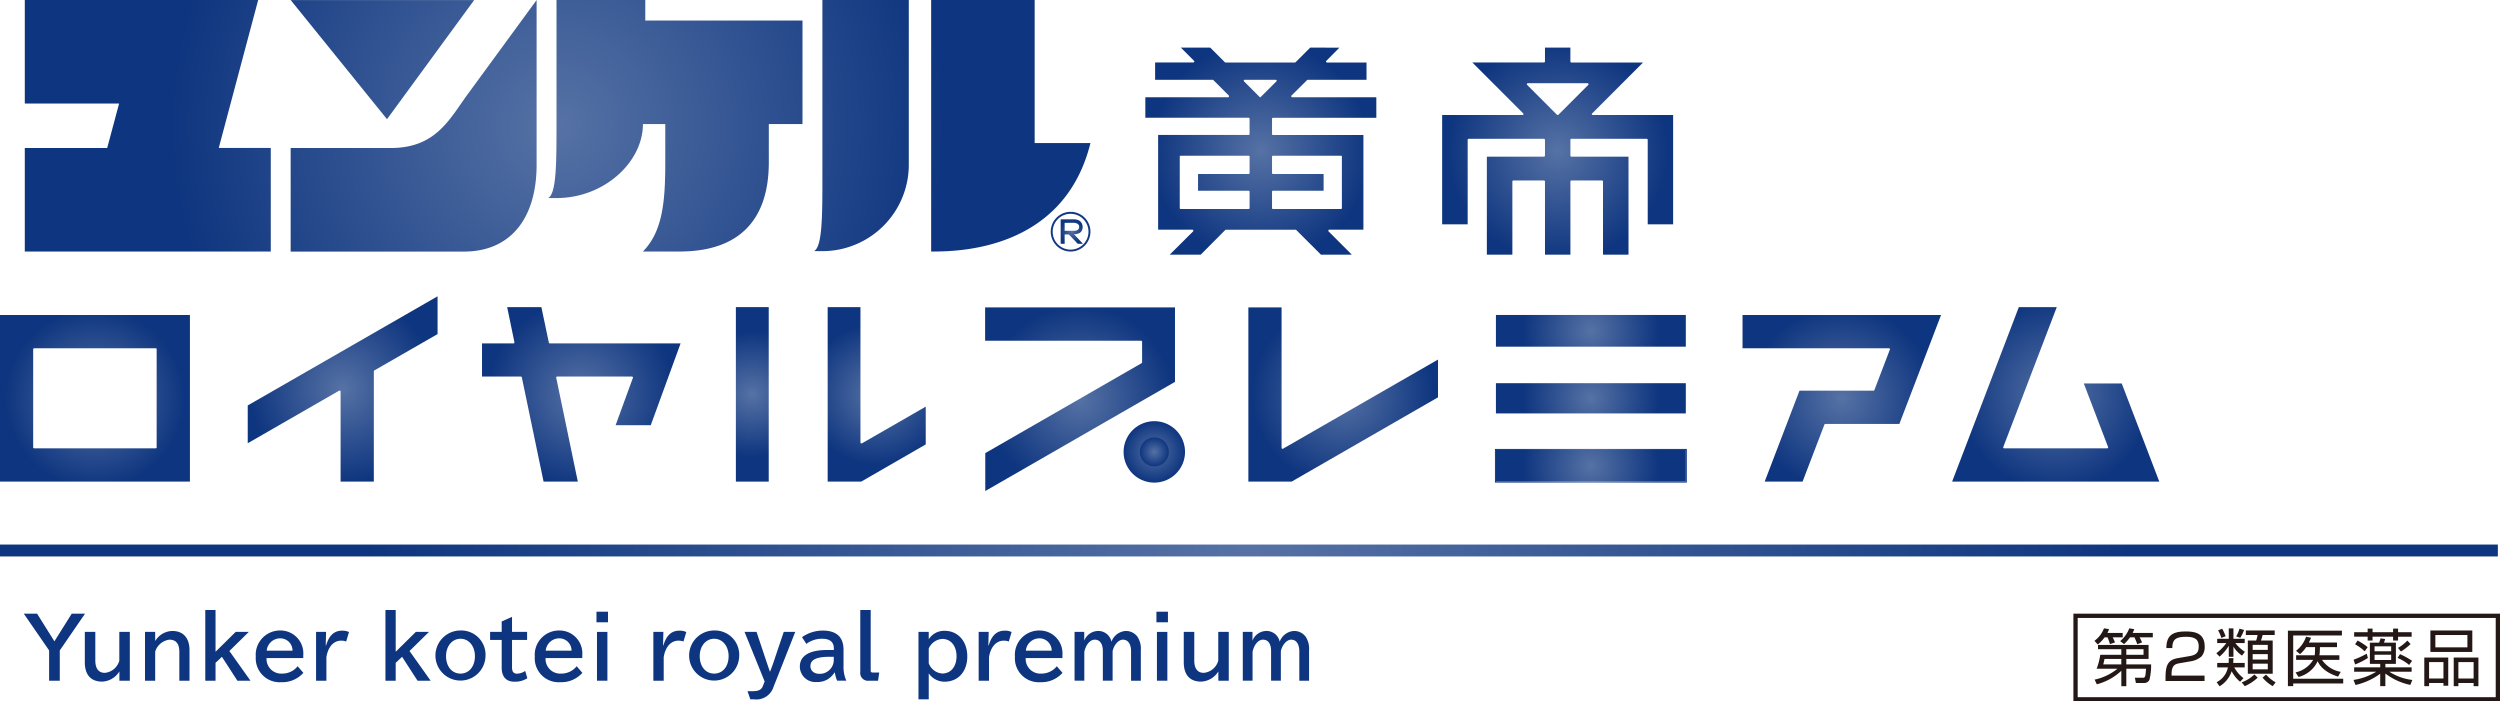 <svg xmlns="http://www.w3.org/2000/svg" xmlns:xlink="http://www.w3.org/1999/xlink" viewBox="0 0 420.36 117.947"><defs><style>.cls-1,.cls-23{fill:none;}.cls-1{stroke:#231815;stroke-width:0.72px;}.cls-2{fill:#231815;}.cls-3{fill:url(#新規グラデーションスウォッチ_コピー);}.cls-4{fill:url(#新規グラデーションスウォッチ_コピー-2);}.cls-5{fill:url(#新規グラデーションスウォッチ_コピー-3);}.cls-11,.cls-15,.cls-16,.cls-17,.cls-18,.cls-19,.cls-20,.cls-21,.cls-22,.cls-6,.cls-7,.cls-8,.cls-9{fill-rule:evenodd;}.cls-6{fill:url(#新規グラデーションスウォッチ_コピー-5);}.cls-7{fill:url(#新規グラデーションスウォッチ_コピー-6);}.cls-8{fill:url(#新規グラデーションスウォッチ_コピー-7);}.cls-9{fill:url(#新規グラデーションスウォッチ_コピー-8);}.cls-10{fill:url(#新規グラデーションスウォッチ_コピー-9);}.cls-11{fill:url(#新規グラデーションスウォッチ_コピー-10);}.cls-12{fill:url(#新規グラデーションスウォッチ_コピー-11);}.cls-13{fill:url(#新規グラデーションスウォッチ_コピー-12);}.cls-14{fill:url(#新規グラデーションスウォッチ_コピー-13);}.cls-15{fill:url(#新規グラデーションスウォッチ_コピー-14);}.cls-16{fill:url(#新規グラデーションスウォッチ_コピー-15);}.cls-17{fill:url(#新規グラデーションスウォッチ_コピー-16);}.cls-18{fill:url(#新規グラデーションスウォッチ_コピー-17);}.cls-19{fill:url(#新規グラデーションスウォッチ_コピー-18);}.cls-20{fill:url(#新規グラデーションスウォッチ_コピー-19);}.cls-21{fill:url(#新規グラデーションスウォッチ_コピー-20);}.cls-22{fill:url(#新規グラデーションスウォッチ_コピー-21);}.cls-23{stroke-miterlimit:10;stroke-width:2px;stroke:url(#新規グラデーションスウォッチ_コピー-22);}.cls-24{fill:#0e357f;}</style><radialGradient id="新規グラデーションスウォッチ_コピー" cx="93.761" cy="21.15" r="65.092" gradientUnits="userSpaceOnUse"><stop offset="0" stop-color="#5672a5"/><stop offset="1" stop-color="#0e357f"/></radialGradient><radialGradient id="新規グラデーションスウォッチ_コピー-2" cx="180.22" cy="38.938" r="1.969" xlink:href="#新規グラデーションスウォッチ_コピー"/><radialGradient id="新規グラデーションスウォッチ_コピー-3" cx="180.017" cy="38.956" r="3.336" xlink:href="#新規グラデーションスウォッチ_コピー"/><radialGradient id="新規グラデーションスウォッチ_コピー-5" cx="212.001" cy="25.416" r="18.442" xlink:href="#新規グラデーションスウォッチ_コピー"/><radialGradient id="新規グラデーションスウォッチ_コピー-6" cx="261.908" cy="25.414" r="18.441" xlink:href="#新規グラデーションスウォッチ_コピー"/><radialGradient id="新規グラデーションスウォッチ_コピー-7" cx="15.968" cy="66.973" r="15.019" xlink:href="#新規グラデーションスウォッチ_コピー"/><radialGradient id="新規グラデーションスウォッチ_コピー-8" cx="57.614" cy="65.401" r="15.771" xlink:href="#新規グラデーションスウォッチ_コピー"/><radialGradient id="新規グラデーションスウォッチ_コピー-9" cx="126.494" cy="66.31" r="10.556" xlink:href="#新規グラデーションスウォッチ_コピー"/><radialGradient id="新規グラデーションスウォッチ_コピー-10" cx="147.411" cy="66.31" r="11.899" xlink:href="#新規グラデーションスウォッチ_コピー"/><radialGradient id="新規グラデーションスウォッチ_コピー-11" cx="267.495" cy="55.625" r="11.445" xlink:href="#新規グラデーションスウォッチ_コピー"/><radialGradient id="新規グラデーションスウォッチ_コピー-12" cx="267.495" cy="66.974" r="11.431" xlink:href="#新規グラデーションスウォッチ_コピー"/><radialGradient id="新規グラデーションスウォッチ_コピー-13" cx="267.495" cy="78.316" r="11.445" xlink:href="#新規グラデーションスウォッチ_コピー"/><radialGradient id="新規グラデーションスウォッチ_コピー-14" cx="309.686" cy="66.973" r="15.407" xlink:href="#新規グラデーションスウォッチ_コピー"/><radialGradient id="新規グラデーションスウォッチ_コピー-15" cx="345.655" cy="66.31" r="16.102" xlink:href="#新規グラデーションスウォッチ_コピー"/><radialGradient id="新規グラデーションスウォッチ_コピー-16" cx="181.604" cy="67.127" r="15.701" xlink:href="#新規グラデーションスウォッチ_コピー"/><radialGradient id="新規グラデーションスウォッチ_コピー-17" cx="97.743" cy="66.31" r="15.715" xlink:href="#新規グラデーションスウォッチ_コピー"/><radialGradient id="新規グラデーションスウォッチ_コピー-18" cx="267.496" cy="78.314" r="11.579" xlink:href="#新規グラデーションスウォッチ_コピー"/><radialGradient id="新規グラデーションスウォッチ_コピー-19" cx="225.848" cy="66.336" r="15.307" xlink:href="#新規グラデーションスウォッチ_コピー"/><radialGradient id="新規グラデーションスウォッチ_コピー-20" cx="194.09" cy="75.982" r="5.162" xlink:href="#新規グラデーションスウォッチ_コピー"/><radialGradient id="新規グラデーションスウォッチ_コピー-21" cx="194.098" cy="75.981" r="2.44" xlink:href="#新規グラデーションスウォッチ_コピー"/><radialGradient id="新規グラデーションスウォッチ_コピー-22" cx="19.776" cy="92.563" r="235.736" gradientTransform="translate(197.543) scale(0.63 1)" xlink:href="#新規グラデーションスウォッチ_コピー"/></defs><g id="レイヤー_2" data-name="レイヤー 2"><g id="レイヤー_1_ol" data-name="レイヤー 1_ol"><rect class="cls-1" x="348.991" y="103.544" width="71.009" height="14.043"/><path class="cls-2" d="M356.919,106.42v.743h-1.685a6.792,6.792,0,0,1,.387.857l-.847.283a7.836,7.836,0,0,0-.408-1.139h-.492a6.092,6.092,0,0,1-1.139,1.203l-.565-.617a4.628,4.628,0,0,0,1.601-2.103l.847.136a3.244,3.244,0,0,1-.262.639Zm-.231,6.37a9.512,9.512,0,0,1-4.121,2.27l-.367-.785a9.195,9.195,0,0,0,3.84-1.83h-3.505a10.16,10.16,0,0,0,.608-2.343h3.546v-.942h-3.923v-.722H361.271v2.353h-3.746v.921h4.173a10.296,10.296,0,0,1-.281,2.594.973.973,0,0,1-.994.534h-1.287l-.167-.889,1.245.01c.513,0,.523-.094.629-1.516h-3.317v2.938h-.837Zm0-1.999h-2.824c-.031.136-.188.858-.21.921h3.034Zm5.293-4.371v.743h-2.217a8.387,8.387,0,0,1,.408.857l-.796.304c-.031-.094-.271-.731-.481-1.16h-.752a6.879,6.879,0,0,1-.994,1.139l-.658-.502a5.166,5.166,0,0,0,1.537-2.155l.827.146a4.057,4.057,0,0,1-.262.629Zm-4.456,3.682h2.897v-.942h-2.897Z"/><path class="cls-2" d="M366.581,111.503c-.785.136-1.443.283-1.443,1.852v.241h5.545v.91h-6.56v-.596c0-2.239.513-2.982,2.145-3.265l1.883-.324c.972-.167,1.549-.481,1.549-1.591,0-1.12-.482-1.653-2.114-1.653-1.82,0-2.312.502-2.322,1.893h-1.004c.021-2.03.92-2.793,3.232-2.793,1.329,0,3.212.148,3.212,2.511a2.419,2.419,0,0,1-.523,1.674,3.464,3.464,0,0,1-1.737.817Z"/><path class="cls-2" d="M372.81,108.125v-.712h1.945V105.666h.785v1.747h1.893v.712h-1.57a6.31,6.31,0,0,0,1.601,1.464l-.481.648a4.927,4.927,0,0,1-1.443-1.506v1.706h-.785v-1.862a7.203,7.203,0,0,1-1.549,1.83l-.543-.564a8.35,8.35,0,0,0,1.684-1.716Zm3.85,6.507a5.79,5.79,0,0,1-1.423-1.768,4.589,4.589,0,0,1-2.03,2.532l-.491-.691a3.534,3.534,0,0,0,1.893-2.49h-1.799v-.743h1.914a7.103,7.103,0,0,0,.031-.806h.785c-.011.44-.021.608-.042.806h1.935v.743h-1.757a5.643,5.643,0,0,0,1.558,1.81Zm-3.16-7.374a5.448,5.448,0,0,0-.543-1.266l.691-.273a6.875,6.875,0,0,1,.575,1.266Zm2.501-.252a5.495,5.495,0,0,0,.554-1.297l.775.21a6.852,6.852,0,0,1-.639,1.328Zm.931,7.73a6.102,6.102,0,0,0,2.124-1.328l.564.533a7.652,7.652,0,0,1-2.176,1.433Zm5.545-7.961h-2.03c-.115.44-.115.44-.271.931h1.966v5.577h-4.184v-5.577h1.391a4.113,4.113,0,0,0,.241-.931h-1.966v-.764h4.854Zm-1.162,1.654H378.772v.847h2.542Zm0,1.558H378.772v.91h2.542Zm0,1.61H378.772v.952h2.542Zm-.293,1.831a6.527,6.527,0,0,0,1.61,1.307l-.491.639a6.5,6.5,0,0,1-1.705-1.433Z"/><path class="cls-2" d="M393.778,106.043v.805h-8.19V114.129h8.41v.795h-8.41v.44H384.698v-9.321Zm-.429,4.132v.774h-2.919a4.8,4.8,0,0,0,3.149,2.018l-.45.806c-2.312-.733-3.128-1.914-3.43-2.605a4.84,4.84,0,0,1-3.212,2.657l-.502-.764a4.604,4.604,0,0,0,2.961-2.113h-2.866v-.774H389.196a3.099,3.099,0,0,0,.053-.565l.021-.795h-1.506a5.311,5.311,0,0,1-1.025,1.172l-.67-.554a5.058,5.058,0,0,0,1.684-2.376l.837.179a6.893,6.893,0,0,1-.377.805h4.74v.775h-2.866l-.032.795a3.501,3.501,0,0,1-.062.565Z"/><path class="cls-2" d="M395.836,112.948v-.744h4.383v-.575h-1.737v-3.567h1.558c.042-.115.21-.627.252-.731l.752.125c-.073.262-.125.408-.187.606h1.997v3.567h-1.768v.575h4.415v.744h-3.746a9.012,9.012,0,0,0,3.861,1.38l-.335.837a10.452,10.452,0,0,1-4.196-1.914v2.114h-.868v-2.082a11.104,11.104,0,0,1-4.153,1.893l-.335-.848a10.234,10.234,0,0,0,3.819-1.38Zm-.094-2.02a15.073,15.073,0,0,0,2.207-1.014l.198.722a12.283,12.283,0,0,1-2.144,1.087Zm3.19-5.231v.608h3.452v-.608h.838v.608h2.28v.752h-2.28v.648h-.838V107.057h-3.452v.648h-.826V107.057h-2.27v-.752h2.27v-.608Zm-1.318,3.819a7.71,7.71,0,0,0-1.622-1.181l.419-.629a9.753,9.753,0,0,1,1.695,1.11Zm4.446-.837h-2.793v.827H402.06Zm0,1.412h-2.793v.879H402.06Zm3.023,1.716a7.574,7.574,0,0,0-1.945-1.183l.408-.627a11.752,11.752,0,0,1,2.03,1.12Zm-1.872-2.866a6.763,6.763,0,0,0,1.57-1.235l.543.587a9.539,9.539,0,0,1-1.62,1.255Z"/><path class="cls-2" d="M411.658,110.562v4.739h-.806v-.46h-2.416v.533h-.806v-4.812Zm-3.222.764v2.761h2.416v-2.761Zm.219-5.315h7.051v3.609h-7.051Zm.837,2.836h5.388v-2.072h-5.388Zm7.239,1.716v4.812h-.806v-.533h-2.563v.533H412.578v-4.812Zm-3.369.764v2.761h2.563v-2.761Z"/><path class="cls-3" d="M78.644,15.838C88.748,2.029,90.228.006,90.228.006V27.678c0,9.405-4.692,14.622-12.18,14.622H48.872V24.886H65.702c7.607,0,9.871-4.845,12.942-9.048M108.5,0H93.573V20.856c0,6.395,0,11.721-1.405,12.447h1.405c8.028,0,14.534-6.052,14.534-12.446h3.755v6.44c0,6.557-.43,11.614-3.76,14.994h6.156c9.786,0,15.013-5.059,15.013-14.994V20.857h5.664V3.457H108.5ZM48.872.006l16.201,20.034L79.733.006ZM36.782,24.879,43.412,0H4.169V17.412H20.024l-1.998,7.468H4.169V42.291H45.531V24.879ZM152.809,0H138.28V29.78c0,6.395,0,11.721-1.409,12.449h1.409A14.533,14.533,0,0,0,152.809,27.692Zm21.165,24.054V0H156.567V42.294c4.156,0,22.261,0,26.786-18.24Z"/><path class="cls-4" d="M182.036,38.178s.089-1.299-1.487-1.299h-2.203v4.118h.67V39.429h.715l1.489,1.569h.873l-1.515-1.621s1.457.129,1.457-1.198m-1.501.632h-1.518V37.471H180.535s.926-.028.926.681c0,.73-.926.657-.926.657"/><path class="cls-5" d="M180.014,35.618a3.338,3.338,0,1,0,3.338,3.339,3.339,3.339,0,0,0-3.338-3.339m0,6.353a3.009,3.009,0,1,1,3.008-3.013,3.011,3.011,0,0,1-3.008,3.013"/><path class="cls-5" d="M180.014,35.618a3.338,3.338,0,1,0,3.338,3.339,3.339,3.339,0,0,0-3.338-3.339m0,6.353a3.009,3.009,0,1,1,3.008-3.013,3.011,3.011,0,0,1-3.008,3.013"/><path class="cls-6" d="M220.303,8.008l-2.45,2.447-.02.014-.042.02-.019.022H206.017l-.022-.013-.022-.022-.031-.022-2.447-2.447h-4.945l2.226,2.223.014.014.015.024.005.023.006.027v.042l-.006.029-.005.019-.015.024-.014.02-.022.014-.041.02-.024.022h-6.464v2.905h9.686l.027.01.042.013.029.022,2.604,2.603.019.019.01.019.009.033.005.041v.023l-.005.026-.009.022-.01.018-.019.027-.019.032-.019.017-.031.008-.042.006H192.58v3.449h17.395l.023.009.028.013.015.019.02.028.031.024.013.02.004.024.001.028v2.562l-.001.033-.004.031-.013.032-.031.02-.02.018-.015.014-.028.012-.023.005H194.733V38.621h5.753l.026.005.028.004.04.01.019.011.024.02.008.026.013.038.004.027.003.024-.003.024-.004.026-.013.032-.008.026-.015.013-3.934,3.916h5.214l4.137-4.16.038-.018.024-.01.022-.006.026-.008h11.712l.023.005.024.004.023.01.029.023,4.167,4.16h5.189l-3.908-3.916-.019-.036-.013-.026L223.352,38.824l-.003-.024v-.024l.003-.028.01-.036.013-.028.019-.02.015-.018.018-.01.047-.006.023-.008h5.752V22.697H214.024l-.024-.005-.022-.012-.042-.014-.02-.018-.013-.02-.012-.032-.008-.031V19.942l.008-.024.012-.02.013-.024.02-.028.042-.019.022-.013.024-.009h17.398V16.354H217.252l-.019-.009-.026-.014-.018-.014-.045-.033-.008-.026-.013-.024-.005-.022-.001-.026.001-.026.005-.041.013-.027.008-.023.018-.006,2.621-2.603.022-.015.023-.018.024-.005.033-.006h9.888V10.512h-6.678l-.026-.013-.023-.022-.022-.015-.018-.018-.014-.02-.022-.022-.014-.023-.005-.032.005-.037.014-.029.022-.022.014-.019.006-.008,2.202-2.223Zm-5.763,5.414.023.005.035.018.024.015.018.02.014.018.006.026.008.042v.029l-.008.023-.006.026-.014.019-.018.02-2.62,2.607-.022.032-.019.01-.029.012-.02.003H211.884l-.049-.003-.019-.012-.02-.01-.014-.032-2.609-2.607-.004-.013-.023-.02-.008-.018-.006-.027-.001-.024.001-.045.006-.026.008-.023.023-.017.01-.019.026-.014.022-.013.026-.01h5.261Zm10.952,12.763.023.008.022.008.037.013.022.019.012.02.018.028.004.037v8.695l-.004.033-.018.023-.012.022-.022.017-.037.015-.022.01-.023.006-.027.004H214.048l-.024-.004-.024-.006-.022-.01-.042-.015-.02-.017-.013-.022-.012-.023-.008-.033V32.208l.008-.027.012-.02.013-.023.02-.027.042-.024.022-.006.024-.01h8.533V29.261h-8.508l-.024-.005-.024-.01-.022-.008-.042-.019-.02-.026-.013-.028-.012-.027-.008-.02V26.319l.008-.037.012-.028.013-.02.02-.019.042-.013.022-.008.024-.008.024-.005h11.416Zm-15.516,0,.023.008.028.008.015.013.02.019.031.02.013.028.004.037.001.026v2.749l-.001.024-.004.02-.013.027-.031.028-.02.026-.015.019-.028.008-.023.01-.026.005h-8.508V32.07h8.534l.023.01.028.006.015.024.02.027.031.023.013.02.004.027.001.024v2.744l-.001.038-.004.033-.013.023-.031.022-.02.017-.015.015-.028.01-.023.006-.026.004H198.531l-.027-.004-.022-.006-.043-.01-.02-.015-.017-.017-.014-.022-.013-.023-.006-.033V26.319l.006-.037.013-.028.014-.02.017-.019.02-.013.043-.008.022-.008.027-.005H209.95Z"/><path class="cls-7" d="M259.777,8.004v2.343l-.003.031-.008.024-.028.02-.018.02-.013.018-.023.015-.027.023-.024.011H247.564l8.557,8.559.012.019.017.02.01.023.001.026v.029l-.001.04-.01.028-.017.019-.012.017-.022.015-.02.015-.042.009-.029.003H242.489V37.719h4.291V23.502l.003-.019.005-.027.009-.02.012-.028.023-.031.037-.015.023-.013.027-.006.024-.004h12.67l.022.004.024.006.027.013.023.015.013.031.018.028.028.02.008.027.003.019v2.673l-.003.027-.008.024-.028.02-.018.026-.013.023-.023.024-.027.012-.024.008h-9.63V42.823h4.291V30.467l.012-.029.017-.02.009-.018.024-.017.017-.02.022-.012.029-.011h5.21l.024.011.027.012.023.02.013.017.018.018.028.02.008.029.003.037V42.823h4.275V30.504l.003-.037.006-.029.009-.02.014-.018.033-.017.023-.02.026-.012.029-.011h5.193l.027.011.038.012.02.02.026.017.01.018.009.02.004.029.01.037V42.823h4.289V26.339h-9.627l-.029-.008-.026-.012-.023-.024-.033-.023-.014-.026-.009-.02-.006-.024-.003-.027V23.502l.003-.019.006-.027.009-.02.014-.028.033-.031.023-.015.026-.013.029-.006.02-.004h12.667l.026.004.031.006.024.013.017.015.023.031.028.028.01.02.005.027.006.019V37.719H281.326V19.334H267.78l-.022-.008-.023-.006-.019-.019-.02-.018-.014-.019-.017-.02-.015-.035v-.065l.015-.024.017-.022.014-.019.013-.008,8.553-8.559H264.195l-.029-.011-.026-.023-.023-.015-.033-.018-.014-.02-.009-.02-.006-.024-.003-.031V8.004Zm7.194,5.996.028.009.036.018.017.022.019.027.013.024.01.02.005.026v.026l-.005.041-.01.028-.013.023-.019.017-5.016,5.016-.041.011-.02.015-.023.009-.027.003h-.024l-.027-.003-.033-.009-.029-.015-.02-.011-5.014-5.016-.01-.008-.015-.015-.01-.029-.008-.036v-.059l.008-.02.01-.026.015-.024.018-.027.019-.02.022-.012.04-.012.032-.003h10.052Z"/><path class="cls-8" d="M0,80.98H31.935v-28.013H0ZM26.242,58.565l.024.013.027.015.017.018.015.023.006.036.003.029.005.028V75.221l-.005.031-.003.036-.006.028-.015.015-.017.019-.027.014-.024.012-.04.006H5.707l-.019-.006-.022-.012-.026-.014-.019-.019-.014-.015-.018-.028L5.578,75.252V58.7l.012-.029.018-.036.014-.023.019-.018.026-.015.022-.013.019-.004.036-.008H26.18l.023.008Z"/><polygon class="cls-9" points="41.654 68.174 41.654 74.529 57.021 65.69 57.05 65.678 57.078 65.673 57.109 65.672 57.131 65.673 57.151 65.678 57.182 65.69 57.209 65.705 57.237 65.721 57.252 65.751 57.261 65.786 57.265 65.81 57.269 65.837 57.269 80.981 62.856 80.981 62.856 62.437 62.856 62.413 62.866 62.386 62.883 62.347 62.897 62.324 62.912 62.303 62.935 62.289 73.575 56.172 73.575 49.821 41.654 68.174"/><rect class="cls-10" x="123.732" y="51.64" width="5.524" height="29.34"/><polygon class="cls-11" points="139.166 51.64 139.166 80.98 144.812 80.98 155.656 74.723 155.656 68.373 144.932 74.543 144.904 74.549 144.872 74.557 144.85 74.557 144.828 74.557 144.795 74.549 144.769 74.543 144.739 74.526 144.723 74.511 144.699 74.485 144.693 74.452 144.684 74.419 144.68 74.394 144.68 51.64 139.166 51.64"/><rect class="cls-12" x="251.531" y="52.958" width="31.929" height="5.334"/><rect class="cls-13" x="251.531" y="64.432" width="31.929" height="5.083"/><rect class="cls-14" x="251.531" y="75.652" width="31.929" height="5.327"/><polygon class="cls-15" points="292.996 52.967 292.996 58.562 317.618 58.562 317.651 58.562 317.677 58.571 317.701 58.582 317.724 58.595 317.748 58.614 317.762 58.634 317.775 58.675 317.78 58.702 317.78 58.728 317.78 58.752 317.773 58.776 315.167 65.582 315.153 65.615 315.134 65.639 315.116 65.657 315.088 65.673 315.069 65.678 315.033 65.687 315.007 65.687 302.573 65.687 296.721 80.98 303.091 80.98 306.769 71.38 306.782 71.352 306.797 71.331 306.815 71.317 306.844 71.302 306.871 71.289 306.903 71.284 306.927 71.283 319.366 71.283 326.377 52.967 292.996 52.967"/><polygon class="cls-16" points="339.456 51.64 328.238 80.98 363.072 80.98 356.756 64.477 350.379 64.477 354.463 75.169 354.47 75.193 354.47 75.221 354.47 75.252 354.467 75.288 354.446 75.306 354.432 75.331 354.417 75.349 354.39 75.363 354.363 75.376 354.332 75.383 354.311 75.386 336.997 75.386 336.959 75.383 336.933 75.376 336.907 75.365 336.887 75.351 336.862 75.331 336.853 75.316 336.84 75.288 336.835 75.252 336.83 75.221 336.835 75.196 336.84 75.169 345.834 51.64 339.456 51.64"/><polygon class="cls-17" points="165.641 51.692 165.641 57.291 191.864 57.291 191.898 57.293 191.928 57.3 191.947 57.31 191.968 57.323 191.988 57.353 192.003 57.382 192.021 57.408 192.024 57.431 192.037 57.454 192.037 60.933 192.024 60.964 192.021 60.983 192.003 61.003 191.988 61.027 191.968 61.046 191.947 61.069 165.668 76.188 165.668 82.563 197.567 64.209 197.567 51.692 165.641 51.692"/><polygon class="cls-18" points="92.284 57.603 92.289 57.619 92.3 57.645 92.311 57.665 92.335 57.7 92.363 57.716 92.395 57.731 92.417 57.736 92.443 57.741 114.437 57.741 109.422 71.494 103.511 71.494 106.414 63.543 106.428 63.513 106.431 63.474 106.428 63.447 106.414 63.421 106.402 63.399 106.382 63.376 106.361 63.357 106.336 63.334 106.311 63.324 106.291 63.309 106.261 63.309 93.684 63.309 93.643 63.309 93.613 63.324 93.589 63.343 93.57 63.36 93.549 63.383 93.537 63.403 93.526 63.424 93.515 63.448 93.515 63.481 93.526 63.518 97.157 80.98 91.399 80.98 87.741 63.438 87.736 63.421 87.725 63.399 87.709 63.376 87.684 63.357 87.662 63.334 87.63 63.324 87.603 63.309 87.579 63.309 81.048 63.309 81.048 57.741 86.337 57.741 86.377 57.736 86.404 57.729 86.436 57.715 86.451 57.7 86.474 57.665 86.483 57.644 86.493 57.614 86.501 57.592 86.501 57.564 86.497 57.541 85.275 51.64 91.029 51.64 92.284 57.603"/><path class="cls-19" d="M251.367,81.143h32.258v-5.659H251.367ZM283.46,80.98h-31.929V75.652H283.46Z"/><polygon class="cls-20" points="215.49 75.303 215.49 75.326 215.492 75.35 215.511 75.377 215.524 75.396 215.538 75.427 215.569 75.446 215.601 75.459 215.629 75.464 215.651 75.464 215.681 75.464 215.712 75.459 215.733 75.446 241.791 60.457 241.791 66.809 217.18 80.979 209.905 80.979 209.905 51.692 215.49 51.692 215.49 75.303"/><path class="cls-21" d="M188.927,75.984a5.163,5.163,0,1,0,5.163-5.164,5.168,5.168,0,0,0-5.163,5.164"/><polygon class="cls-22" points="194.086 73.543 194.073 73.545 193.47 73.616 193.437 73.625 193.417 73.627 192.887 73.869 192.849 73.884 192.395 74.236 192.36 74.265 191.997 74.735 191.978 74.771 191.754 75.321 191.741 75.338 191.741 75.354 191.657 75.965 191.657 75.988 191.657 76.002 191.741 76.612 191.752 76.638 191.754 76.648 191.978 77.193 191.997 77.239 192.36 77.695 192.395 77.725 192.849 78.08 192.887 78.098 193.417 78.322 193.456 78.346 193.47 78.349 194.073 78.419 194.103 78.42 194.117 78.419 194.718 78.349 194.751 78.338 194.762 78.322 195.312 78.098 195.347 78.08 195.812 77.725 195.839 77.695 196.189 77.239 196.215 77.193 196.446 76.648 196.451 76.625 196.456 76.612 196.54 76.002 196.54 75.981 196.54 75.965 196.456 75.354 196.451 75.33 196.446 75.321 196.215 74.771 196.189 74.735 195.839 74.265 195.812 74.236 195.347 73.884 195.312 73.864 194.762 73.625 194.737 73.619 194.718 73.616 194.117 73.543 194.086 73.543"/><line class="cls-23" y1="92.563" x2="420" y2="92.563"/><path class="cls-24" d="M6.241,103.189l2.907,4.646,2.908-4.646h2.239l-4.243,6.176v5.092H8.258v-5.092l-4.257-6.176Z"/><path class="cls-24" d="M16.027,106.249v4.813c0,1.349.556,2.073,1.6,2.073a2.794,2.794,0,0,0,2.434-2.045v-4.841h1.767v8.207H20.075v-1.557a3.57,3.57,0,0,1-2.893,1.71c-1.906,0-2.921-1.141-2.921-3.269v-5.092Z"/><path class="cls-24" d="M26.092,107.794a3.426,3.426,0,0,1,2.907-1.698c1.823,0,2.866,1.183,2.866,3.242v5.118h-1.711V109.615c0-1.377-.556-2.058-1.67-2.058a2.888,2.888,0,0,0-2.392,2.017v4.882h-1.711v-8.207h1.711Z"/><path class="cls-24" d="M36.242,102.563v7.026l3.381-3.339h2.212l-3.269,3.214,3.548,4.993H39.914L37.313,110.436l-1.071,1.016v3.004H34.517V102.563Z"/><path class="cls-24" d="M44.818,110.645a2.468,2.468,0,0,0,2.615,2.616,3.26,3.26,0,0,0,2.615-1.239l.96,1.114a4.752,4.752,0,0,1-3.714,1.571,4.016,4.016,0,0,1-4.285-4.284A4.085,4.085,0,0,1,47.127,106.013a3.844,3.844,0,0,1,3.868,4.131v.501Zm4.368-1.238a2.055,2.055,0,0,0-2.129-2.073,2.285,2.285,0,0,0-2.212,2.073Z"/><path class="cls-24" d="M54.827,108.531c.501-1.698,1.363-2.491,2.727-2.491a2.433,2.433,0,0,1,1.127.238l-.473,1.585a2.371,2.371,0,0,0-.849-.139c-1.266,0-2.198,1.044-2.476,2.755v3.978H53.143v-8.207H54.827l-.056,2.281Z"/><path class="cls-24" d="M66.535,102.563v7.026l3.381-3.339h2.212l-3.269,3.214,3.548,4.993H70.207L67.606,110.436l-1.071,1.016v3.004H64.81V102.563Z"/><path class="cls-24" d="M81.635,110.339A4.21,4.21,0,1,1,77.434,106.013,4.084,4.084,0,0,1,81.635,110.339Zm-6.636-.014c0,1.738.988,2.935,2.435,2.935,1.433,0,2.421-1.197,2.421-2.935,0-1.684-1.016-2.921-2.421-2.921S74.999,108.642,74.999,110.325Z"/><path class="cls-24" d="M86.095,106.249h2.532v1.349H86.095v4.423a2.168,2.168,0,0,0,.097.835.774.774,0,0,0,.724.418,2.549,2.549,0,0,0,1.391-.46l.361,1.225a3.806,3.806,0,0,1-2.17.584c-1.391,0-2.142-.834-2.142-2.364v-4.661H82.408v-1.349h1.947v-1.753l1.739-.779Z"/><path class="cls-24" d="M91.733,110.645a2.468,2.468,0,0,0,2.615,2.616,3.26,3.26,0,0,0,2.615-1.239l.96,1.114a4.752,4.752,0,0,1-3.714,1.571,4.016,4.016,0,0,1-4.285-4.284,4.085,4.085,0,0,1,4.118-4.409,3.843,3.843,0,0,1,3.867,4.131v.501Zm4.368-1.238a2.055,2.055,0,0,0-2.129-2.073,2.285,2.285,0,0,0-2.212,2.073Z"/><path class="cls-24" d="M102.229,102.854v1.781h-1.934v-1.781Zm-.097,3.395v8.207H100.379v-8.207Z"/><path class="cls-24" d="M111.543,108.531c.501-1.698,1.363-2.491,2.727-2.491a2.433,2.433,0,0,1,1.127.238l-.473,1.585a2.371,2.371,0,0,0-.849-.139c-1.266,0-2.198,1.044-2.476,2.755v3.978h-1.739v-8.207h1.684l-.056,2.281Z"/><path class="cls-24" d="M124.291,110.339a4.21,4.21,0,1,1-4.201-4.326A4.084,4.084,0,0,1,124.291,110.339Zm-6.636-.014c0,1.738.988,2.935,2.435,2.935,1.433,0,2.421-1.197,2.421-2.935,0-1.684-1.016-2.921-2.421-2.921S117.655,108.642,117.655,110.325Z"/><path class="cls-24" d="M127.206,106.249l1.711,5.12.125.361c.07.208.139.43.223.64.083.25.097.305.181.542h.042l.014-.041c.278-.71.32-.821.542-1.461l1.739-5.161h1.934l-3.645,9.223a3.031,3.031,0,0,1-3.311,2.115h-.598l-.473-1.364h.793c1.071,0,1.544-.236,1.795-.89l.292-.751-3.38-8.332Z"/><path class="cls-24" d="M140.205,109.003c0-1.044-.667-1.599-1.933-1.599a4.282,4.282,0,0,0-2.685.862l-.737-1.127a6.086,6.086,0,0,1,3.492-1.113c2.309,0,3.492,1.099,3.492,3.227v2.741a5.606,5.606,0,0,0,.473,2.461h-1.544a5.352,5.352,0,0,1-.39-1.377h-.056a3.575,3.575,0,0,1-1.169,1.155,3.413,3.413,0,0,1-1.836.446,2.62,2.62,0,0,1-2.824-2.588c0-1.823,1.586-2.796,4.577-2.796h1.141Zm-.723,1.433c-2.212,0-3.214.487-3.214,1.572,0,.778.613,1.293,1.53,1.293a2.349,2.349,0,0,0,2.393-2.183v-.682Z"/><path class="cls-24" d="M146.403,102.563V112.76c0,.222.098.319.307.319h1.127l-.195,1.377h-1.516a1.292,1.292,0,0,1-1.475-1.432V102.563Z"/><path class="cls-24" d="M156.162,107.487a3.065,3.065,0,0,1,2.684-1.419c2.24,0,3.798,1.767,3.798,4.298,0,2.56-1.53,4.258-3.84,4.258a3.221,3.221,0,0,1-2.643-1.405v4.369h-1.725v-11.338h1.725Zm0,4.034a2.62,2.62,0,0,0,2.281,1.726c1.433,0,2.392-1.155,2.392-2.893,0-1.754-.96-2.923-2.392-2.923a2.681,2.681,0,0,0-2.281,1.615Z"/><path class="cls-24" d="M166.242,108.531c.501-1.698,1.363-2.491,2.727-2.491a2.433,2.433,0,0,1,1.127.238l-.473,1.585a2.371,2.371,0,0,0-.849-.139c-1.266,0-2.198,1.044-2.476,2.755v3.978H164.558v-8.207h1.684l-.056,2.281Z"/><path class="cls-24" d="M172.465,110.645a2.468,2.468,0,0,0,2.615,2.616,3.26,3.26,0,0,0,2.615-1.239l.96,1.114a4.752,4.752,0,0,1-3.714,1.571,4.016,4.016,0,0,1-4.285-4.284,4.085,4.085,0,0,1,4.118-4.409,3.843,3.843,0,0,1,3.867,4.131v.501Zm4.368-1.238a2.055,2.055,0,0,0-2.129-2.073,2.285,2.285,0,0,0-2.212,2.073Z"/><path class="cls-24" d="M182.307,107.737a2.517,2.517,0,0,1,2.24-1.641,2.247,2.247,0,0,1,2.337,1.809,2.725,2.725,0,0,1,2.365-1.809,2.394,2.394,0,0,1,1.99.947,3.622,3.622,0,0,1,.584,2.295v5.118h-1.641V109.532c0-1.238-.501-1.975-1.364-1.975-.737,0-1.489.834-1.739,1.918v4.98H185.437v-4.993c0-1.211-.501-1.906-1.363-1.906-.779,0-1.489.82-1.753,2.044v4.855h-1.641v-8.207h1.627Z"/><path class="cls-24" d="M196.381,102.854v1.781h-1.934v-1.781Zm-.097,3.395v8.207h-1.753v-8.207Z"/><path class="cls-24" d="M200.809,106.249v4.813c0,1.349.556,2.073,1.6,2.073a2.794,2.794,0,0,0,2.434-2.045v-4.841h1.767v8.207h-1.753v-1.557a3.57,3.57,0,0,1-2.893,1.71c-1.906,0-2.921-1.141-2.921-3.269v-5.092Z"/><path class="cls-24" d="M210.595,107.737a2.517,2.517,0,0,1,2.24-1.641,2.247,2.247,0,0,1,2.337,1.809,2.725,2.725,0,0,1,2.365-1.809,2.394,2.394,0,0,1,1.99.947,3.622,3.622,0,0,1,.584,2.295v5.118h-1.641V109.532c0-1.238-.501-1.975-1.364-1.975-.737,0-1.489.834-1.739,1.918v4.98h-1.641v-4.993c0-1.211-.501-1.906-1.363-1.906-.779,0-1.489.82-1.753,2.044v4.855h-1.641v-8.207h1.627Z"/></g></g></svg>